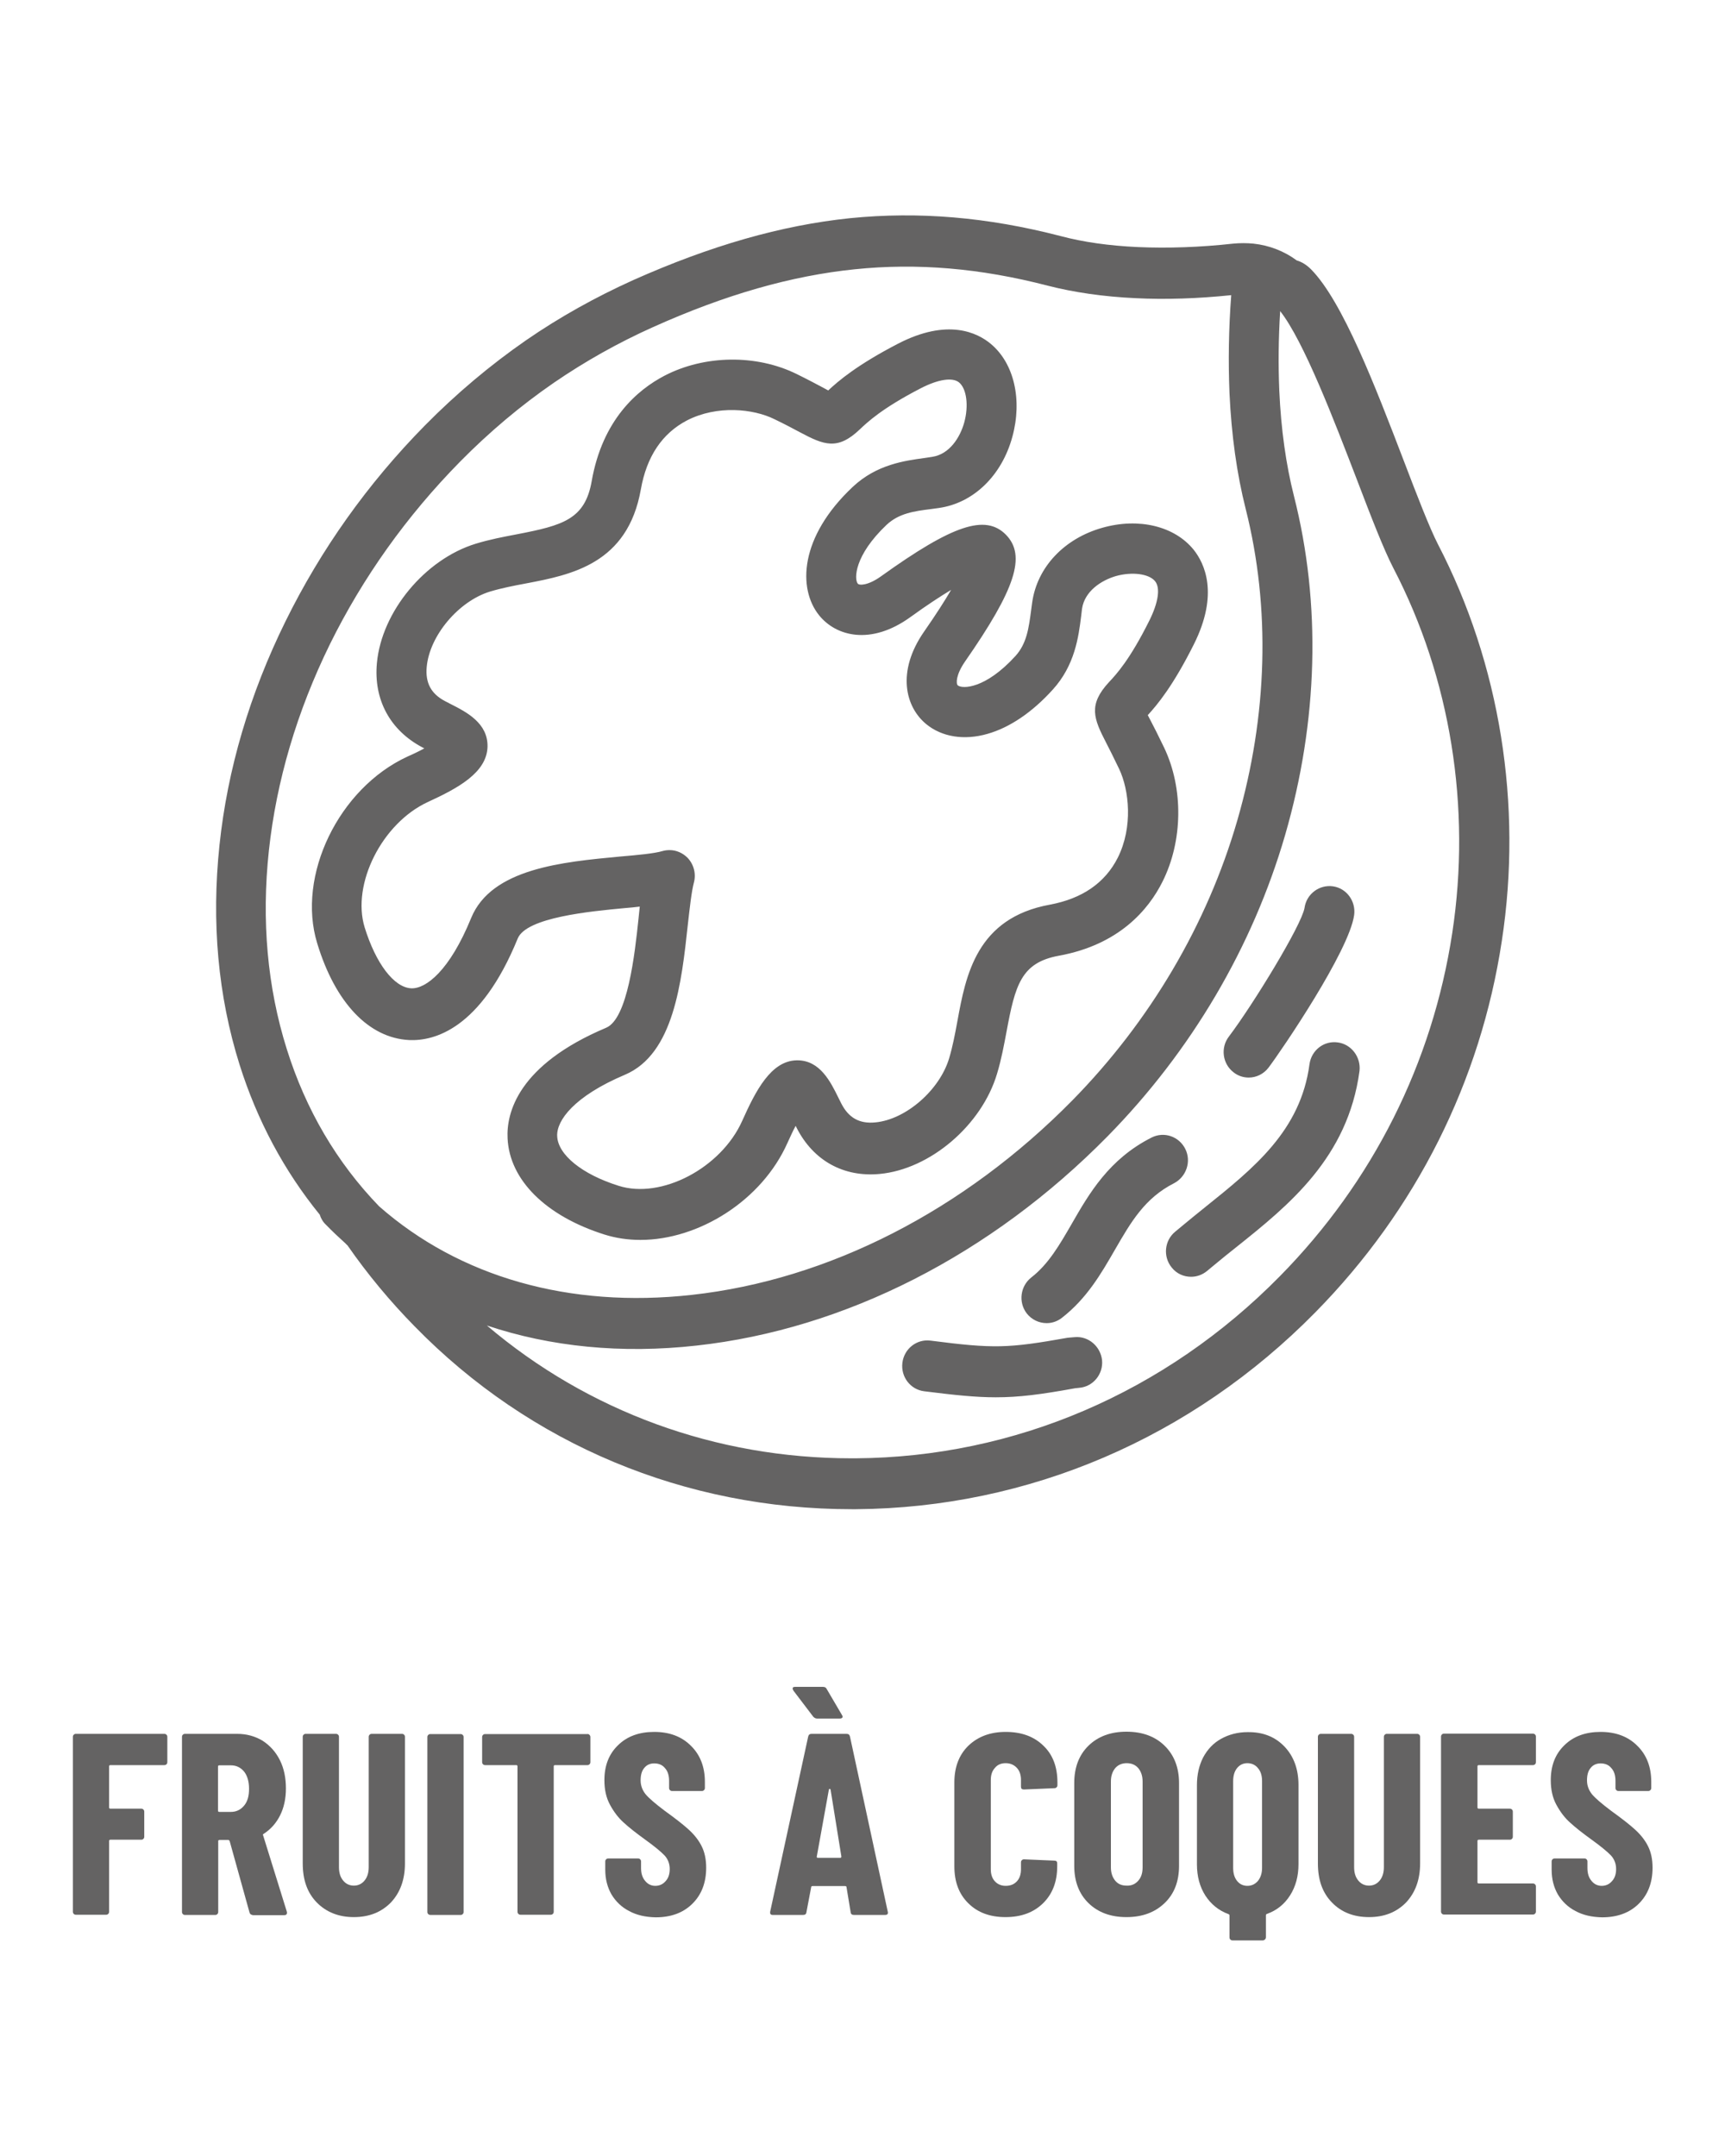 <?xml version="1.0" encoding="utf-8"?>
<!-- Generator: Adobe Illustrator 24.0.3, SVG Export Plug-In . SVG Version: 6.00 Build 0)  -->
<svg version="1.1" id="Calque_1" xmlns="http://www.w3.org/2000/svg" xmlns:xlink="http://www.w3.org/1999/xlink" x="0px" y="0px"
	 viewBox="0 0 80 100" style="enable-background:new 0 0 80 100;" xml:space="preserve">
<style type="text/css">
	.st0{fill:#646363;}
</style>
<path class="st0" d="M36.52,53.01c0.15-0.33,0.27-0.59,0.38-0.79c0.02,0.03,0.03,0.07,0.05,0.1c0.77,1.51,2.17,2.29,3.85,2.13
	c2.34-0.22,4.73-2.26,5.44-4.65c0.2-0.66,0.32-1.32,0.44-1.95c0.4-2.15,0.67-3.2,2.42-3.52c2.81-0.51,4.17-2.15,4.81-3.43
	c0.95-1.89,0.98-4.33,0.08-6.22c-0.27-0.56-0.48-0.98-0.64-1.28c-0.04-0.08-0.08-0.15-0.12-0.23c0.44-0.48,1.17-1.35,2.14-3.29
	c1.17-2.34,0.49-3.75-0.01-4.38c-0.89-1.1-2.55-1.5-4.24-1.02c-1.77,0.5-3.02,1.83-3.25,3.46c-0.02,0.12-0.03,0.24-0.05,0.37
	c-0.11,0.82-0.2,1.53-0.72,2.11c-1.4,1.54-2.47,1.54-2.68,1.37c-0.09-0.08-0.09-0.49,0.33-1.1c2.35-3.38,2.85-4.92,1.9-5.89
	c-0.95-0.96-2.46-0.46-5.79,1.93c-0.6,0.43-1.01,0.43-1.08,0.34c-0.17-0.21-0.17-1.3,1.34-2.73c0.57-0.53,1.26-0.63,2.07-0.73
	c0.12-0.02,0.24-0.03,0.36-0.05c1.6-0.23,2.91-1.5,3.4-3.3c0.47-1.72,0.08-3.41-1-4.31c-0.62-0.52-2-1.2-4.3-0.01
	c-1.91,0.99-2.77,1.73-3.24,2.17c-0.07-0.04-0.15-0.08-0.22-0.12c-0.3-0.16-0.71-0.38-1.26-0.65c-1.86-0.91-4.26-0.88-6.12,0.09
	c-1.26,0.66-2.87,2.04-3.37,4.89c-0.31,1.77-1.34,2.05-3.46,2.46c-0.63,0.12-1.27,0.24-1.92,0.44c-2.35,0.72-4.36,3.15-4.58,5.53
	c-0.16,1.7,0.61,3.12,2.1,3.91c0.03,0.02,0.06,0.03,0.1,0.05c-0.2,0.11-0.46,0.24-0.78,0.38c-3.19,1.47-5.15,5.52-4.19,8.66
	c0.84,2.77,2.4,4.4,4.27,4.49c1.14,0.05,3.31-0.49,5.03-4.71c0.4-0.98,3.36-1.26,4.96-1.41c0.24-0.02,0.47-0.04,0.7-0.07
	c-0.02,0.19-0.04,0.38-0.06,0.58c-0.17,1.61-0.5,4.62-1.5,5.04c-4.1,1.73-4.63,3.96-4.57,5.13c0.09,1.93,1.77,3.6,4.49,4.46
	c0.54,0.17,1.1,0.25,1.67,0.25C32.4,57.51,35.33,55.69,36.52,53.01z M28.69,55c-1.69-0.53-2.82-1.44-2.85-2.31
	c-0.03-0.72,0.78-1.84,3.14-2.84c2.27-0.96,2.63-4.29,2.92-6.97c0.09-0.79,0.17-1.53,0.28-1.94c0.11-0.41,0-0.85-0.3-1.16
	c-0.22-0.22-0.52-0.35-0.82-0.35c-0.11,0-0.21,0.01-0.32,0.04c-0.4,0.12-1.18,0.19-2,0.26c-2.65,0.25-5.95,0.55-6.89,2.85
	c-1,2.45-2.1,3.29-2.78,3.26c-0.8-0.04-1.64-1.15-2.16-2.83c-0.61-2.01,0.81-4.83,2.93-5.81c1.39-0.64,2.74-1.36,2.77-2.57
	c0.02-1.09-0.97-1.6-1.7-1.97c-0.09-0.05-0.18-0.09-0.27-0.14c-0.65-0.34-0.92-0.85-0.85-1.59c0.13-1.44,1.47-3.04,2.93-3.49
	c0.53-0.16,1.09-0.27,1.68-0.38c2.1-0.4,4.71-0.91,5.32-4.36c0.27-1.53,0.99-2.6,2.14-3.2c1.4-0.72,3.08-0.54,4.05-0.06
	c0.52,0.25,0.89,0.45,1.19,0.61c1.11,0.59,1.74,0.85,2.77-0.13c0.36-0.34,1.03-0.98,2.83-1.91c0.81-0.42,1.48-0.52,1.78-0.27
	c0.35,0.29,0.45,1.08,0.24,1.85c-0.19,0.69-0.68,1.48-1.49,1.6c-0.11,0.02-0.22,0.03-0.33,0.05c-0.95,0.13-2.24,0.3-3.35,1.34
	c-2.48,2.33-2.55,4.72-1.57,5.95c0.79,0.99,2.41,1.41,4.23,0.1c0.8-0.58,1.42-0.98,1.9-1.27c-0.28,0.48-0.68,1.11-1.25,1.93
	c-1.29,1.85-0.88,3.5,0.1,4.3c0.72,0.59,1.75,0.76,2.83,0.45c1.03-0.29,2.08-1,3.03-2.05c1.03-1.13,1.2-2.45,1.32-3.41
	c0.01-0.11,0.03-0.23,0.04-0.34c0.12-0.82,0.89-1.32,1.57-1.52c0.75-0.21,1.54-0.11,1.82,0.24c0.25,0.31,0.15,0.98-0.26,1.81
	c-0.91,1.83-1.54,2.51-1.88,2.87c-0.97,1.05-0.71,1.69-0.13,2.81c0.16,0.31,0.35,0.69,0.6,1.21c0.47,0.99,0.65,2.7-0.06,4.12
	c-0.59,1.17-1.65,1.9-3.15,2.18c-3.4,0.62-3.9,3.27-4.29,5.41c-0.11,0.6-0.22,1.17-0.38,1.71c-0.44,1.48-2.01,2.85-3.43,2.98
	c-0.73,0.07-1.23-0.21-1.57-0.87c-0.05-0.09-0.09-0.19-0.14-0.28c-0.36-0.73-0.85-1.73-1.9-1.73c-0.01,0-0.02,0-0.03,0
	c-1.19,0.02-1.9,1.4-2.53,2.81C33.44,54.18,30.67,55.63,28.69,55z M66.69,25.25c-0.39-0.76-0.97-2.26-1.58-3.86
	c-1.33-3.47-2.84-7.41-4.31-8.9c-0.2-0.2-0.42-0.34-0.66-0.41c-0.58-0.43-1.27-0.7-2.01-0.78c-0.31-0.03-0.63-0.03-0.94,0
	c-1.54,0.17-3.03,0.22-4.41,0.16c-1.33-0.06-2.54-0.23-3.59-0.51c-3.39-0.88-6.58-1.15-9.77-0.83c-3.18,0.33-6.46,1.27-10.05,2.87
	c-1.75,0.79-3.42,1.72-4.97,2.79c-1.66,1.15-3.24,2.48-4.69,3.95c-2.66,2.7-4.83,5.76-6.47,9.09c-1.66,3.37-2.69,6.86-3.06,10.37
	c-0.38,3.58-0.07,7.01,0.93,10.19c0.82,2.6,2.07,4.93,3.72,6.96c0.05,0.17,0.15,0.34,0.29,0.47c0.29,0.3,0.59,0.58,0.9,0.86
	c0.03,0.03,0.05,0.06,0.08,0.08l0.02,0.02c0.93,1.34,1.98,2.6,3.11,3.75C24.58,67,31.78,70,39.5,70c0.07,0,0.14,0,0.2,0
	c8-0.06,15.57-3.3,21.31-9.14c4.66-4.74,7.65-10.69,8.64-17.22C70.62,37.31,69.56,30.78,66.69,25.25z M17.58,55.95
	c-1.96-2.03-3.4-4.48-4.28-7.29c-0.9-2.86-1.18-5.96-0.83-9.21c0.35-3.23,1.3-6.45,2.83-9.57c1.53-3.1,3.56-5.95,6.04-8.47
	c1.35-1.37,2.81-2.6,4.35-3.66c1.43-0.98,2.97-1.85,4.6-2.58c3.36-1.51,6.42-2.38,9.35-2.68c2.9-0.3,5.83-0.05,8.95,0.76
	c1.21,0.31,2.58,0.51,4.07,0.58c1.4,0.07,2.89,0.02,4.44-0.14c-0.12,1.58-0.14,3.1-0.08,4.55c0.09,1.94,0.34,3.74,0.75,5.36
	c1.16,4.59,1.02,9.59-0.39,14.46c-1.4,4.83-4.05,9.31-7.64,12.97c-5.04,5.12-11.31,8.33-17.66,9.03
	C26.4,60.69,21.31,59.23,17.58,55.95z M67.35,43.28c-0.92,6.03-3.68,11.53-7.99,15.91c-5.31,5.4-12.3,8.4-19.68,8.45
	c-0.06,0-0.12,0-0.19,0c-6.29,0-12.21-2.17-16.91-6.16c2.96,0.99,6.25,1.32,9.73,0.93c6.88-0.76,13.65-4.21,19.06-9.71
	c3.87-3.94,6.72-8.77,8.23-13.97c1.53-5.28,1.68-10.72,0.41-15.72c-0.37-1.46-0.6-3.1-0.68-4.88c-0.05-1.18-0.04-2.42,0.04-3.7
	c1.1,1.4,2.51,5.09,3.56,7.82c0.66,1.73,1.24,3.23,1.69,4.1C67.27,31.44,68.24,37.45,67.35,43.28z M57.2,49.73
	c0.21,0.17,0.46,0.25,0.71,0.25c0.35,0,0.69-0.16,0.92-0.46c0.64-0.85,3.73-5.4,3.97-7.07c0.09-0.65-0.35-1.25-0.98-1.34
	c-0.63-0.09-1.23,0.35-1.32,1c-0.14,0.81-2.39,4.49-3.51,5.97C56.6,48.59,56.69,49.33,57.2,49.73z M54.97,53.29
	c-0.29-0.58-0.98-0.82-1.56-0.53c-1.98,1-2.9,2.6-3.71,4.01c-0.55,0.95-1.07,1.86-1.87,2.48c-0.51,0.4-0.61,1.14-0.22,1.66
	c0.23,0.3,0.58,0.46,0.93,0.46c0.25,0,0.49-0.08,0.7-0.24c1.17-0.91,1.83-2.06,2.47-3.17c0.74-1.28,1.38-2.39,2.74-3.08
	C55.02,54.58,55.26,53.87,54.97,53.29z M49.84,62.02l-0.24,0.02c-0.04,0-0.07,0.01-0.1,0.01c-2.75,0.49-3.41,0.51-6.35,0.13
	c-0.64-0.08-1.22,0.38-1.3,1.03c-0.08,0.65,0.37,1.24,1.01,1.32c1.43,0.18,2.4,0.28,3.32,0.28c1.08,0,2.09-0.13,3.68-0.42l0.19-0.02
	c0.64-0.05,1.12-0.63,1.06-1.28C51.04,62.45,50.48,61.96,49.84,62.02z M62.04,48.35c-0.64-0.09-1.22,0.36-1.31,1.01
	c-0.41,3.08-2.57,4.81-4.85,6.64c-0.34,0.27-0.69,0.56-1.03,0.84l-0.35,0.29c-0.5,0.41-0.57,1.16-0.16,1.66
	c0.23,0.29,0.56,0.43,0.9,0.43c0.26,0,0.52-0.09,0.74-0.27l0.35-0.29c0.32-0.27,0.65-0.53,1-0.81c2.43-1.94,5.18-4.15,5.72-8.18
	C63.12,49.03,62.67,48.43,62.04,48.35z"/>
<g>
	<path class="st0" d="M7.72,81.83c-0.03,0.03-0.06,0.04-0.1,0.04h-2.5c-0.04,0-0.06,0.02-0.06,0.06v1.9c0,0.04,0.02,0.06,0.06,0.06
		h1.43c0.04,0,0.07,0.01,0.1,0.04c0.03,0.03,0.04,0.06,0.04,0.1v1.16c0,0.04-0.01,0.07-0.04,0.1c-0.03,0.03-0.06,0.04-0.1,0.04H5.12
		c-0.04,0-0.06,0.02-0.06,0.06v3.28c0,0.04-0.01,0.07-0.04,0.1c-0.03,0.03-0.06,0.04-0.1,0.04h-1.4c-0.04,0-0.07-0.01-0.1-0.04
		c-0.03-0.03-0.04-0.06-0.04-0.1v-8.11c0-0.04,0.01-0.07,0.04-0.1c0.03-0.03,0.06-0.04,0.1-0.04h4.1c0.04,0,0.07,0.01,0.1,0.04
		c0.03,0.03,0.04,0.06,0.04,0.1v1.16C7.76,81.77,7.75,81.81,7.72,81.83z"/>
	<path class="st0" d="M11.57,88.7l-0.92-3.31c-0.02-0.03-0.04-0.05-0.06-0.05h-0.41c-0.04,0-0.06,0.02-0.06,0.06v3.28
		c0,0.04-0.01,0.07-0.04,0.1c-0.03,0.03-0.06,0.04-0.1,0.04h-1.4c-0.04,0-0.07-0.01-0.1-0.04c-0.03-0.03-0.04-0.06-0.04-0.1v-8.12
		c0-0.04,0.01-0.07,0.04-0.1c0.03-0.03,0.06-0.04,0.1-0.04h2.42c0.44,0,0.83,0.11,1.18,0.32c0.34,0.22,0.61,0.52,0.8,0.9
		s0.28,0.82,0.28,1.31c0,0.47-0.09,0.89-0.27,1.25s-0.43,0.64-0.75,0.85c-0.02,0.01-0.03,0.02-0.04,0.03
		c-0.01,0.01-0.01,0.03,0,0.04l1.1,3.54l0.01,0.05c0,0.08-0.04,0.12-0.13,0.12h-1.44C11.65,88.82,11.59,88.78,11.57,88.7z
		 M10.11,81.94v2.04c0,0.04,0.02,0.06,0.06,0.06h0.54c0.25,0,0.45-0.1,0.61-0.29c0.16-0.19,0.23-0.45,0.23-0.78
		c0-0.34-0.08-0.61-0.23-0.8c-0.16-0.19-0.36-0.29-0.61-0.29h-0.54C10.13,81.88,10.11,81.9,10.11,81.94z"/>
	<path class="st0" d="M14.69,88.24c-0.44-0.45-0.65-1.05-0.65-1.81v-5.87c0-0.04,0.01-0.07,0.04-0.1c0.03-0.03,0.06-0.04,0.1-0.04
		h1.4c0.04,0,0.07,0.01,0.1,0.04c0.03,0.03,0.04,0.06,0.04,0.1v6.04c0,0.26,0.06,0.46,0.19,0.62s0.3,0.24,0.5,0.24
		s0.37-0.08,0.5-0.24s0.19-0.37,0.19-0.62v-6.04c0-0.04,0.01-0.07,0.04-0.1c0.03-0.03,0.06-0.04,0.1-0.04h1.4
		c0.04,0,0.07,0.01,0.1,0.04c0.03,0.03,0.04,0.06,0.04,0.1v5.87c0,0.75-0.22,1.35-0.65,1.81c-0.44,0.45-1.01,0.68-1.72,0.68
		C15.71,88.92,15.13,88.69,14.69,88.24z"/>
	<path class="st0" d="M19.86,88.78c-0.03-0.03-0.04-0.06-0.04-0.1v-8.11c0-0.04,0.01-0.07,0.04-0.1c0.03-0.03,0.06-0.04,0.1-0.04
		h1.4c0.04,0,0.07,0.01,0.1,0.04c0.03,0.03,0.04,0.06,0.04,0.1v8.11c0,0.04-0.01,0.07-0.04,0.1c-0.03,0.03-0.06,0.04-0.1,0.04h-1.4
		C19.93,88.82,19.89,88.81,19.86,88.78z"/>
	<path class="st0" d="M27.34,80.47c0.03,0.03,0.04,0.06,0.04,0.1v1.16c0,0.04-0.01,0.07-0.04,0.1c-0.03,0.03-0.06,0.04-0.1,0.04
		h-1.5c-0.04,0-0.06,0.02-0.06,0.06v6.74c0,0.04-0.01,0.07-0.04,0.1c-0.03,0.03-0.06,0.04-0.1,0.04h-1.4c-0.04,0-0.07-0.01-0.1-0.04
		c-0.03-0.03-0.04-0.06-0.04-0.1v-6.74c0-0.04-0.02-0.06-0.06-0.06h-1.44c-0.04,0-0.07-0.01-0.1-0.04c-0.03-0.03-0.04-0.06-0.04-0.1
		v-1.16c0-0.04,0.01-0.07,0.04-0.1c0.03-0.03,0.06-0.04,0.1-0.04h4.75C27.28,80.42,27.31,80.44,27.34,80.47z"/>
	<path class="st0" d="M29.18,88.64c-0.35-0.18-0.62-0.44-0.82-0.77c-0.19-0.33-0.29-0.71-0.29-1.15v-0.38c0-0.04,0.01-0.07,0.04-0.1
		c0.03-0.03,0.06-0.04,0.1-0.04h1.38c0.04,0,0.07,0.01,0.1,0.04c0.03,0.03,0.04,0.06,0.04,0.1v0.3c0,0.25,0.06,0.45,0.19,0.6
		c0.12,0.15,0.28,0.23,0.47,0.23c0.19,0,0.35-0.07,0.48-0.22c0.13-0.14,0.19-0.33,0.19-0.56c0-0.24-0.08-0.45-0.23-0.62
		c-0.16-0.17-0.47-0.43-0.93-0.76c-0.4-0.29-0.72-0.54-0.97-0.77c-0.25-0.22-0.46-0.5-0.64-0.83c-0.18-0.33-0.26-0.71-0.26-1.14
		c0-0.68,0.21-1.22,0.64-1.63c0.42-0.41,0.98-0.61,1.67-0.61c0.7,0,1.27,0.21,1.7,0.64c0.43,0.42,0.65,0.98,0.65,1.67v0.29
		c0,0.04-0.01,0.07-0.04,0.1c-0.03,0.03-0.06,0.04-0.1,0.04h-1.38c-0.04,0-0.07-0.01-0.1-0.04c-0.03-0.03-0.04-0.06-0.04-0.1V82.6
		c0-0.25-0.06-0.45-0.19-0.59c-0.12-0.15-0.29-0.22-0.5-0.22c-0.19,0-0.35,0.07-0.46,0.21c-0.12,0.14-0.17,0.33-0.17,0.58
		c0,0.24,0.08,0.45,0.23,0.64c0.15,0.18,0.45,0.44,0.89,0.77c0.5,0.36,0.87,0.65,1.12,0.88c0.25,0.23,0.45,0.48,0.59,0.76
		c0.14,0.28,0.21,0.61,0.21,1c0,0.7-0.22,1.26-0.65,1.68c-0.43,0.42-1,0.62-1.69,0.62C29.94,88.92,29.53,88.83,29.18,88.64z"/>
	<path class="st0" d="M39.45,88.69l-0.19-1.15c0-0.04-0.02-0.06-0.07-0.06h-1.5c-0.05,0-0.07,0.02-0.07,0.05l-0.22,1.16
		c-0.01,0.09-0.06,0.13-0.16,0.13h-1.4c-0.1,0-0.14-0.05-0.12-0.16l1.76-8.11c0.02-0.09,0.07-0.13,0.16-0.13h1.62
		c0.09,0,0.14,0.04,0.16,0.13l1.75,8.11l0.01,0.05c0,0.07-0.04,0.11-0.13,0.11h-1.44C39.51,88.82,39.46,88.78,39.45,88.69z
		 M39.08,79.61c0,0.06-0.04,0.1-0.13,0.1h-1.06c-0.06,0-0.12-0.03-0.17-0.08l-0.92-1.21c-0.02-0.04-0.04-0.07-0.04-0.1
		c0-0.06,0.04-0.08,0.12-0.08h1.28c0.09,0,0.15,0.03,0.18,0.1l0.71,1.21L39.08,79.61z M37.94,86.17h1.03c0.03,0,0.05-0.02,0.05-0.06
		l-0.5-3.1c-0.01-0.02-0.02-0.04-0.04-0.04c-0.02,0-0.03,0.01-0.04,0.04l-0.56,3.1C37.87,86.15,37.89,86.17,37.94,86.17z"/>
	<path class="st0" d="M44.91,88.28c-0.44-0.43-0.65-1-0.65-1.72v-3.89c0-0.71,0.22-1.28,0.65-1.7c0.44-0.42,1.01-0.64,1.73-0.64
		c0.73,0,1.31,0.21,1.75,0.64c0.44,0.42,0.65,0.99,0.65,1.7v0.13c0,0.04-0.01,0.07-0.04,0.1c-0.03,0.03-0.06,0.04-0.1,0.04L47.49,83
		c-0.1,0-0.14-0.04-0.14-0.13v-0.31c0-0.23-0.06-0.42-0.19-0.56c-0.13-0.14-0.3-0.22-0.52-0.22c-0.21,0-0.38,0.07-0.5,0.22
		c-0.13,0.14-0.19,0.33-0.19,0.56v4.14c0,0.23,0.06,0.42,0.19,0.56c0.13,0.14,0.3,0.21,0.5,0.21c0.22,0,0.39-0.07,0.52-0.21
		c0.13-0.14,0.19-0.33,0.19-0.56v-0.32c0-0.04,0.01-0.07,0.04-0.1s0.06-0.04,0.1-0.04l1.4,0.06c0.1,0,0.14,0.04,0.14,0.13v0.13
		c0,0.72-0.22,1.29-0.66,1.72c-0.44,0.43-1.02,0.64-1.74,0.64C45.92,88.92,45.34,88.71,44.91,88.28z"/>
	<path class="st0" d="M50.48,88.27c-0.44-0.43-0.66-1.01-0.66-1.73V82.7c0-0.72,0.22-1.3,0.66-1.73s1.03-0.65,1.76-0.65
		c0.74,0,1.33,0.22,1.77,0.65s0.67,1.01,0.67,1.73v3.84c0,0.72-0.22,1.3-0.67,1.73s-1.03,0.65-1.77,0.65
		C51.51,88.92,50.92,88.7,50.48,88.27z M52.79,87.23c0.14-0.16,0.2-0.36,0.2-0.62v-3.98c0-0.26-0.07-0.46-0.2-0.62
		c-0.14-0.16-0.32-0.23-0.54-0.23c-0.22,0-0.4,0.08-0.53,0.23c-0.13,0.16-0.2,0.36-0.2,0.62v3.98c0,0.26,0.07,0.46,0.2,0.62
		c0.13,0.16,0.31,0.23,0.53,0.23C52.47,87.47,52.65,87.39,52.79,87.23z"/>
	<path class="st0" d="M59.57,81.01c0.43,0.45,0.65,1.05,0.65,1.78v3.67c0,0.56-0.13,1.04-0.39,1.45c-0.26,0.41-0.62,0.7-1.07,0.86
		c-0.03,0.01-0.05,0.03-0.05,0.06v1.02c0,0.04-0.01,0.07-0.04,0.1C58.63,89.99,58.6,90,58.56,90h-1.4c-0.04,0-0.07-0.01-0.1-0.04
		c-0.03-0.03-0.04-0.06-0.04-0.1v-1.02c0-0.03-0.02-0.05-0.05-0.06c-0.46-0.17-0.81-0.46-1.07-0.86c-0.26-0.41-0.39-0.89-0.39-1.45
		v-3.67c0-0.49,0.1-0.92,0.29-1.29c0.2-0.37,0.47-0.66,0.83-0.86s0.77-0.31,1.23-0.31C58.56,80.33,59.13,80.55,59.57,81.01z
		 M57.19,86.64c0,0.25,0.06,0.45,0.18,0.6c0.12,0.15,0.28,0.23,0.48,0.23c0.2,0,0.36-0.08,0.49-0.23c0.12-0.15,0.19-0.35,0.19-0.6
		v-4.03c0-0.25-0.06-0.45-0.19-0.6c-0.12-0.15-0.29-0.23-0.49-0.23c-0.2,0-0.36,0.08-0.48,0.23c-0.12,0.15-0.18,0.35-0.18,0.6V86.64
		z"/>
	<path class="st0" d="M61.77,88.24c-0.44-0.45-0.65-1.05-0.65-1.81v-5.87c0-0.04,0.01-0.07,0.04-0.1c0.03-0.03,0.06-0.04,0.1-0.04
		h1.4c0.04,0,0.07,0.01,0.1,0.04c0.03,0.03,0.04,0.06,0.04,0.1v6.04c0,0.26,0.06,0.46,0.19,0.62s0.3,0.24,0.5,0.24
		s0.37-0.08,0.5-0.24s0.19-0.37,0.19-0.62v-6.04c0-0.04,0.01-0.07,0.04-0.1c0.03-0.03,0.06-0.04,0.1-0.04h1.4
		c0.04,0,0.07,0.01,0.1,0.04c0.03,0.03,0.04,0.06,0.04,0.1v5.87c0,0.75-0.22,1.35-0.65,1.81c-0.44,0.45-1.01,0.68-1.72,0.68
		C62.78,88.92,62.2,88.69,61.77,88.24z"/>
	<path class="st0" d="M71.19,81.83c-0.03,0.03-0.06,0.04-0.1,0.04h-2.51c-0.04,0-0.06,0.02-0.06,0.06v1.9
		c0,0.04,0.02,0.06,0.06,0.06h1.44c0.04,0,0.07,0.01,0.1,0.04c0.03,0.03,0.04,0.06,0.04,0.1v1.16c0,0.04-0.01,0.07-0.04,0.1
		c-0.03,0.03-0.06,0.04-0.1,0.04h-1.44c-0.04,0-0.06,0.02-0.06,0.06v1.91c0,0.04,0.02,0.06,0.06,0.06h2.51
		c0.04,0,0.07,0.01,0.1,0.04c0.03,0.03,0.04,0.06,0.04,0.1v1.16c0,0.04-0.01,0.07-0.04,0.1c-0.03,0.03-0.06,0.04-0.1,0.04h-4.12
		c-0.04,0-0.07-0.01-0.1-0.04c-0.03-0.03-0.04-0.06-0.04-0.1v-8.11c0-0.04,0.01-0.07,0.04-0.1c0.03-0.03,0.06-0.04,0.1-0.04h4.12
		c0.04,0,0.07,0.01,0.1,0.04c0.03,0.03,0.04,0.06,0.04,0.1v1.16C71.23,81.77,71.22,81.81,71.19,81.83z"/>
	<path class="st0" d="M73.07,88.64c-0.35-0.18-0.62-0.44-0.82-0.77c-0.19-0.33-0.29-0.71-0.29-1.15v-0.38c0-0.04,0.01-0.07,0.04-0.1
		c0.03-0.03,0.06-0.04,0.1-0.04h1.38c0.04,0,0.07,0.01,0.1,0.04c0.03,0.03,0.04,0.06,0.04,0.1v0.3c0,0.25,0.06,0.45,0.19,0.6
		c0.12,0.15,0.28,0.23,0.47,0.23c0.19,0,0.35-0.07,0.48-0.22c0.13-0.14,0.19-0.33,0.19-0.56c0-0.24-0.08-0.45-0.23-0.62
		c-0.16-0.17-0.47-0.43-0.93-0.76c-0.4-0.29-0.72-0.54-0.97-0.77c-0.25-0.22-0.46-0.5-0.64-0.83c-0.18-0.33-0.26-0.71-0.26-1.14
		c0-0.68,0.21-1.22,0.64-1.63c0.42-0.41,0.98-0.61,1.67-0.61c0.7,0,1.27,0.21,1.7,0.64c0.43,0.42,0.65,0.98,0.65,1.67v0.29
		c0,0.04-0.01,0.07-0.04,0.1c-0.03,0.03-0.06,0.04-0.1,0.04h-1.38c-0.04,0-0.07-0.01-0.1-0.04c-0.03-0.03-0.04-0.06-0.04-0.1V82.6
		c0-0.25-0.06-0.45-0.19-0.59c-0.12-0.15-0.29-0.22-0.5-0.22c-0.19,0-0.35,0.07-0.46,0.21c-0.12,0.14-0.17,0.33-0.17,0.58
		c0,0.24,0.08,0.45,0.23,0.64c0.15,0.18,0.45,0.44,0.89,0.77c0.5,0.36,0.87,0.65,1.12,0.88c0.25,0.23,0.45,0.48,0.59,0.76
		c0.14,0.28,0.21,0.61,0.21,1c0,0.7-0.22,1.26-0.65,1.68c-0.43,0.42-1,0.62-1.69,0.62C73.83,88.92,73.42,88.83,73.07,88.64z"/>
</g>
</svg>
